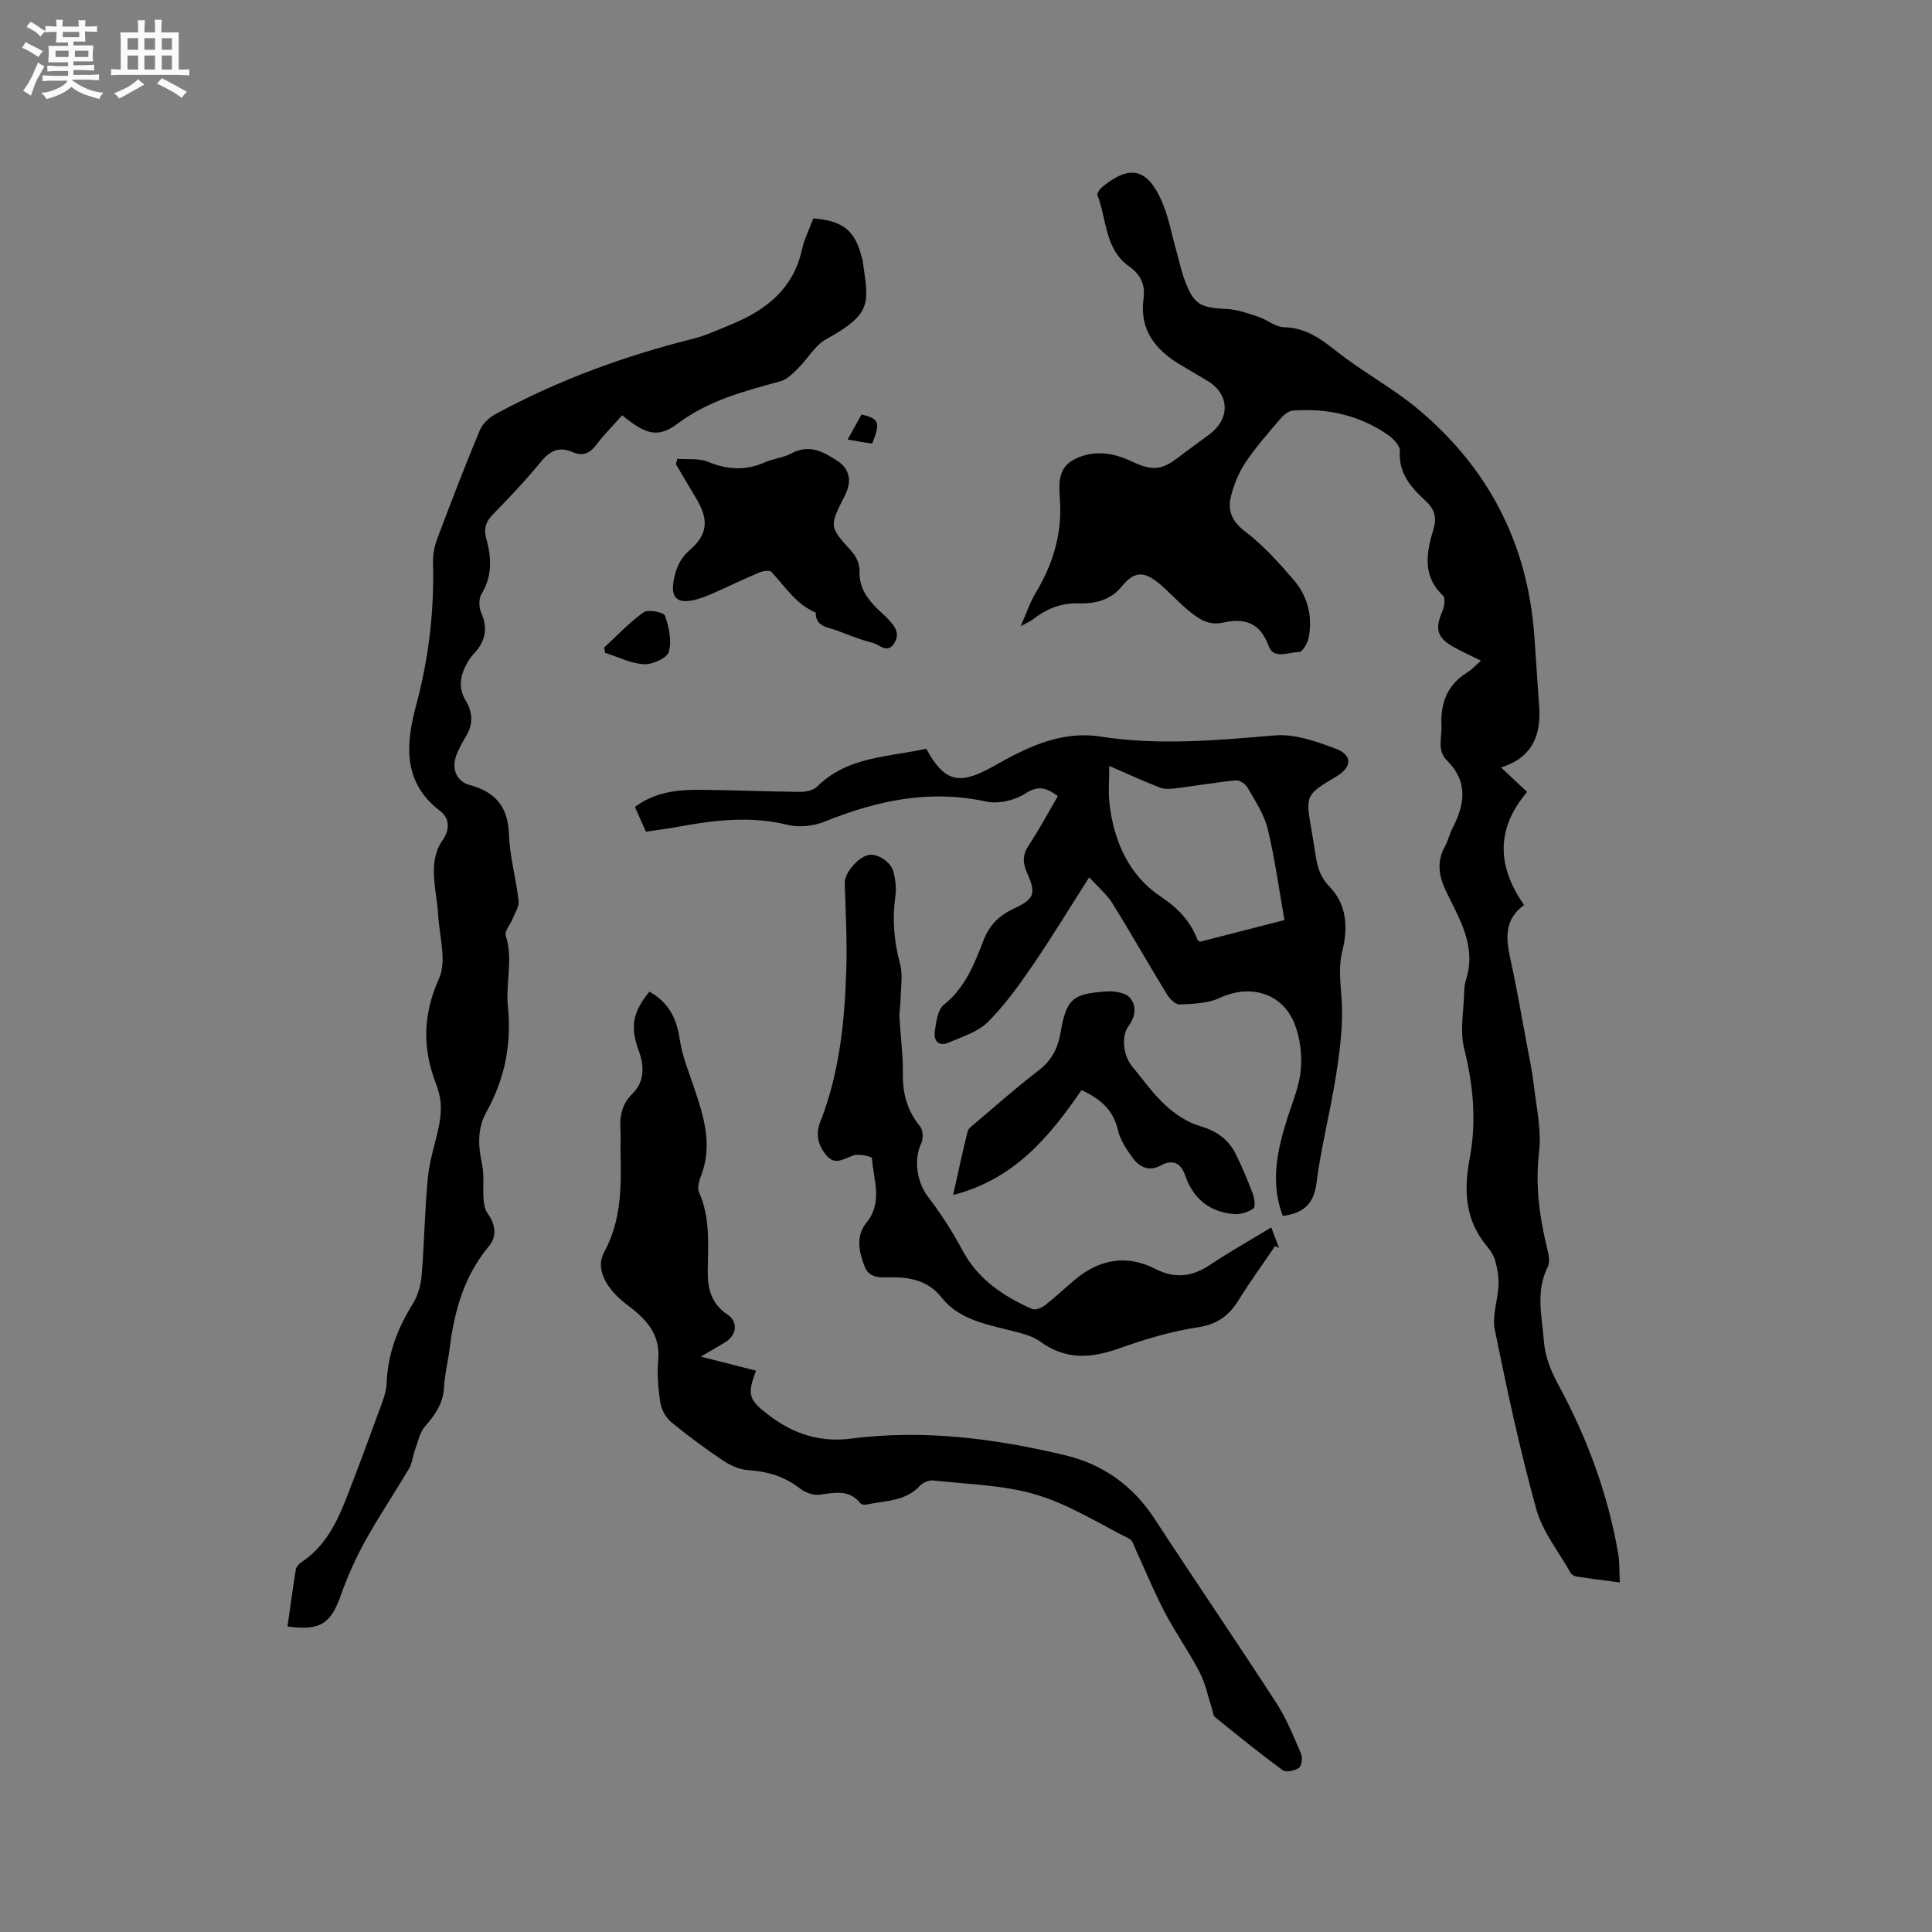 <svg enable-background="new 0 0 400 400" viewBox="0 0 400 400" xmlns="http://www.w3.org/2000/svg"><rect x="0" y="0" width="400" height="400" fill="#808080" stroke="none"/><path d="m6.8 9.5c.6.3 1.3.7 2.1 1.1-.4.4-.7.8-.9 1.2-.7-.4-1.3-.8-1.8-1.1s-1.1-.6-1.6-.8c.2-.4.5-.8.7-1.2.4.2.8.5 1.5.8zm.9 6.9c-.3.6-.5 1.1-.7 1.7s-.4 1.1-.6 1.7c-.6-.4-1.1-.7-1.6-1 .7-1 1.2-1.8 1.5-2.4.3-.5.6-1.1.8-1.7.3-.6.5-1.2.8-1.8.3.3.8.6 1.3.8-.7 1.3-1.2 2.2-1.5 2.7zm.1-11c.4.3 1 .7 1.7 1.1-.5.2-.8.6-1.1 1.1-.5-.6-1-1-1.4-1.2s-.9-.6-1.5-.8c.2-.4.5-.7.9-1.1.5.3.9.6 1.4.9zm10.5 13.1c1 .4 2 .6 3.1.7-.4.4-.7.8-.8 1.3-.9-.2-1.9-.6-3-.9-1-.4-2-.9-2.8-1.6-.5.4-1.1.9-1.9 1.3s-1.9.9-3.3 1.2c-.1-.3-.5-.8-1.1-1.3 1 0 2.1-.3 3.2-.8 1.2-.5 1.9-1 2.3-1.7h-3.2c-.4 0-1 0-2 .1v-1.2c1 0 1.7.1 2 .1h3.3v-1h-2.3c-.2 0-.9 0-2 .1v-1.2c1.2 0 1.9.1 2 .1h2.3v-.8h-4.1c0-.7.1-1.2.1-1.6 0-.5 0-1.1-.1-1.8h4.1v-.7h-2.5c0-.6.1-1.1.1-1.6v-.6h-.5c-.4 0-1 0-1.8.1v-1.3c1.2 0 1.9.1 2.1.1h.2c0-.3 0-.8-.1-1.4h1.4c0 .6-.1 1-.1 1.4h3.4c0-.4 0-.8-.1-1.3h1.5c0 .4-.1.9-.1 1.3.7 0 1.5 0 2.5-.1v1.2c-1 0-1.8-.1-2.5-.1v.6c0 .3 0 .8.1 1.5h-2.5v.8h4.1c0 .7-.1 1.3-.1 1.8s0 1 .1 1.5h-4.1v.8h1.4c.8 0 1.8 0 2.9-.1v1.2c-1 0-1.9-.1-2.8-.1h-1.5v1h3.2c.3 0 1 0 2.1-.1v1.2c-1.1 0-1.8-.1-2.1-.1h-3.4l-.1.1c1.4 1 2.4 1.5 3.4 1.9zm-4.1-6.7v-1.3h-2.7v1.3zm2.2-4.1v-1.1h-3.4v1.1zm1.9 4.1v-1.3h-2.8v1.3z" fill="#fafafb"/><path d="m37 6.7v2.3 5.4c1 0 1.8 0 2.2-.1v1.3c-.6 0-1.5-.1-2.5-.1h-11.9c-.7 0-1.3 0-1.8.1v-1.3c.5 0 1.1.1 2 .1v-5.2c0-1 0-1.8-.1-2.5h3.7c0-1.3 0-2.1-.1-2.5h1.5c0 .4-.1 1.3-.1 2.5h2.2c0-1.2 0-2.1-.1-2.6h1.5c0 .4-.1 1.3-.1 2.6zm-12.3 13.7c-.3-.4-.7-.8-1.1-1.1 1.1-.4 2.1-.9 2.9-1.3.8-.5 1.5-1 2.1-1.6.4.4.9.8 1.3 1.1-2.5 1.4-4.2 2.4-5.2 2.9zm3.9-10.1v-2.4h-2.2v2.4zm0 4.1v-2.9h-2.2v2.9zm3.5-4.1v-2.4h-2.2v2.4zm0 4.1v-2.9h-2.2v2.9zm.4 2.9 1-1.1c.6.3 1.4.7 2.5 1.3s2 1.1 2.7 1.5c-.4.4-.8.8-1.1 1.3-.8-.8-2.5-1.7-5.1-3zm3.1-7v-2.4h-2.1v2.4zm0 4.1v-2.9h-2.1v2.9z" fill="#fafafb"/><g fill="#000001"><path d="m310.77 158.9c2.1 1.97 3.7 3.46 5.41 5.06-6.52 7.63-6.22 15.42-.64 23.42-4.12 2.98-3.78 6.92-2.83 11.18 1.24 5.56 2.19 11.19 3.24 16.8.58 3.12 1.25 6.23 1.62 9.38.54 4.58 1.61 9.28 1.08 13.77-.82 6.92.08 13.47 1.7 20.09.29 1.19.59 2.72.1 3.7-2.54 5.03-1.22 10.15-.81 15.29.26 3.33 1.42 6.2 3.03 9.16 5.93 10.95 10.22 22.54 12.35 34.86.32 1.83.23 3.73.34 6.02-3.25-.43-6.05-.78-8.84-1.21-.47-.07-1.1-.36-1.32-.75-2.48-4.38-5.83-8.54-7.14-13.26-3.39-12.23-6.05-24.67-8.58-37.12-.59-2.9.64-6.14.78-9.23.07-1.67-.25-3.41-.69-5.03-.3-1.09-.99-2.14-1.72-3.02-4.55-5.43-4.81-11.55-3.56-18.21 1.42-7.58.76-15.09-1.14-22.65-.94-3.72-.09-7.9 0-11.88.02-.84.14-1.71.39-2.51 2.21-6.92-1.46-12.58-4.18-18.31-1.54-3.25-1.91-6.1-.17-9.26.66-1.2.93-2.6 1.57-3.81 2.57-4.92 3.19-9.6-1.19-13.94-2.11-2.09-1.01-4.77-1.13-7.25-.21-4.68 1.21-8.44 5.35-10.97.96-.59 1.73-1.48 2.82-2.44-2.11-1.05-3.94-1.87-5.68-2.84-3.41-1.89-3.88-3.73-2.33-7.3.43-.98.71-2.8.18-3.3-4.38-4.12-3.46-8.94-2-13.76.75-2.48.2-4.22-1.64-5.9-3-2.75-5.62-5.66-5.31-10.29.07-1.08-1.36-2.58-2.47-3.35-5.88-4.08-12.52-5.55-19.6-5.04-.87.06-1.89.79-2.5 1.51-2.54 2.98-5.17 5.93-7.35 9.17-1.42 2.12-2.45 4.65-3.07 7.14-.73 2.93.26 5.18 3 7.26 3.75 2.85 6.98 6.46 10.07 10.07 2.87 3.36 3.88 7.54 3.03 11.93-.22 1.12-1.33 2.95-1.98 2.93-2.13-.06-5.23 1.64-6.28-1.23-1.79-4.88-4.99-5.9-9.54-4.86-3.07.7-5.3-1.02-7.42-2.8-2.02-1.7-3.79-3.72-5.83-5.39-3.16-2.59-5.14-2.4-7.68.73-2.34 2.88-5.63 3.55-8.86 3.46-3.78-.11-6.76 1.18-9.58 3.37-.46.35-1.01.58-2.44 1.36 1.25-2.84 1.92-4.94 3.03-6.78 3.55-5.87 5.51-12.1 5.11-19.02-.19-3.29-.69-6.85 2.93-8.73 3.85-2 7.98-1.43 11.67.31 4.18 1.97 6.21 2.11 9.78-.65 2.18-1.68 4.44-3.26 6.63-4.92 4.32-3.28 4.05-8.35-.57-11.06-1.83-1.07-3.65-2.15-5.47-3.24-5.21-3.09-8.57-7.26-7.68-13.72.41-2.95-.64-5.02-3.03-6.72-5.03-3.58-4.57-9.7-6.52-14.71-.15-.39.52-1.3 1.02-1.71 5.64-4.63 9.28-3.89 12.27 2.89 1.43 3.25 2.06 6.86 3.04 10.31.55 1.93.95 3.92 1.63 5.8 1.91 5.31 3.19 6.01 8.8 6.27 2.23.1 4.46.93 6.62 1.64 1.79.59 3.46 2.09 5.21 2.13 4.47.1 7.56 2.33 10.89 4.97 5.37 4.26 11.55 7.54 16.81 11.92 14.52 12.1 22.69 27.68 24.13 46.63.38 4.97.66 9.94 1.03 14.91.44 5.95-1.31 10.64-7.89 12.73z"/><path d="m168.39 45.22c6.09.44 8.7 2.58 10.02 8.04.05.21.15.4.18.61 1.21 8.85 2.27 10.94-7.56 16.37-2.32 1.28-3.8 4.05-5.79 6.01-1.07 1.05-2.27 2.31-3.62 2.68-7.46 2.04-14.84 3.93-21.27 8.74-4.13 3.1-6.63 2.32-11.53-1.69-1.8 2.03-3.75 3.96-5.38 6.13-1.36 1.8-2.83 2.39-4.88 1.5-2.69-1.17-4.6-.39-6.48 1.89-3.16 3.85-6.58 7.48-10.07 11.04-1.45 1.48-1.88 2.96-1.36 4.84 1.09 3.97 1.36 7.8-.95 11.57-.6.97-.56 2.79-.08 3.89 1.49 3.36.83 6.1-1.62 8.62-.44.45-.79 1-1.12 1.54-1.57 2.62-2.12 5.33-.44 8.1 1.53 2.53 1.5 4.97-.03 7.47-.72 1.17-1.38 2.4-1.88 3.67-1.1 2.8-.14 5.51 2.74 6.3 5.35 1.46 7.9 4.5 8.1 10.19.16 4.62 1.49 9.19 2 13.82.13 1.2-.79 2.53-1.29 3.78-.46 1.15-1.66 2.48-1.38 3.35 1.59 4.91-.04 9.85.45 14.64.8 7.92-.64 15.06-4.45 21.91-1.91 3.43-1.71 7.04-.9 10.8.49 2.3.14 4.77.31 7.15.08 1.05.26 2.27.86 3.07 1.68 2.28 1.92 4.78.25 6.77-5.13 6.13-7.14 13.34-8.1 21.02-.34 2.73-1.05 5.43-1.19 8.17-.17 3.32-1.79 5.67-3.89 8.05-1.13 1.28-1.5 3.25-2.13 4.95-.46 1.25-.55 2.69-1.21 3.81-2.96 5.02-6.23 9.86-9.05 14.95-1.99 3.59-3.7 7.38-5.06 11.25-2.09 5.94-4.23 7.45-11.07 6.53.56-3.92 1.09-7.85 1.72-11.76.09-.54.58-1.16 1.05-1.47 4.99-3.26 7.46-8.28 9.51-13.56 2.53-6.51 4.94-13.07 7.34-19.63.47-1.28.86-2.66.91-4 .24-5.99 2.24-11.31 5.4-16.36 1.06-1.7 1.68-3.88 1.85-5.9.56-6.76.63-13.56 1.29-20.31.35-3.61 1.58-7.14 2.3-10.72.3-1.49.46-3.05.35-4.56-.11-1.46-.52-2.93-1.05-4.31-2.78-7.32-2.61-14.18.71-21.6 1.62-3.61.08-8.68-.18-13.08-.19-3.17-.93-6.33-.89-9.48.02-1.99.56-4.31 1.69-5.88 1.75-2.44 1.54-4.74-.39-6.21-7.87-6-7.09-14.02-4.97-21.92 2.62-9.74 3.76-19.52 3.49-29.54-.04-1.64.3-3.39.88-4.93 2.83-7.53 5.72-15.04 8.81-22.46.57-1.36 1.97-2.64 3.31-3.37 12.91-6.98 26.58-12 40.82-15.56 2.65-.66 5.18-1.85 7.73-2.89 7.28-2.96 13.03-7.35 14.84-15.6.5-2.21 1.57-4.32 2.35-6.43z"/><path d="m265.58 251.75c-2.63-6.98-1.14-13.62.96-20.26 1.05-3.32 2.49-6.65 2.78-10.05.27-3.14-.15-6.62-1.32-9.53-2.57-6.39-9.25-8.21-15.47-5.3-2.46 1.15-5.52 1.23-8.32 1.35-.87.04-2.08-1.22-2.66-2.18-3.81-6.23-7.4-12.59-11.26-18.79-1.13-1.82-2.88-3.26-4.78-5.36-4.15 6.5-7.82 12.56-11.82 18.4-2.79 4.07-5.73 8.15-9.21 11.61-2.06 2.04-5.26 2.99-8.05 4.21-2.07.91-3.17-.37-2.89-2.28.27-1.94.58-4.51 1.87-5.54 4.43-3.53 6.32-8.46 8.22-13.35 1.25-3.21 3.26-5.16 6.31-6.58 4.28-2 4.61-3.12 2.68-7.44-.89-2.01-.94-3.67.35-5.62 2.16-3.25 4.01-6.72 6.05-10.21-2.22-1.62-3.93-2.38-6.74-.54-2.18 1.43-5.61 2.21-8.13 1.66-11.73-2.55-22.64-.2-33.46 4.17-2.28.92-5.25 1.24-7.61.66-7.65-1.88-15.12-1.01-22.65.39-2.17.41-4.37.67-6.7 1.02-.77-1.73-1.49-3.34-2.28-5.12 4.11-3.05 8.68-3.59 13.34-3.55 6.98.05 13.96.37 20.95.43 1.17.01 2.69-.36 3.48-1.13 6.34-6.27 14.79-6.06 22.55-7.81 3.85 7.14 7.05 7.52 13.98 3.6 6.73-3.81 13.83-7.39 22.09-6.11 12.06 1.88 24.05.78 36.11-.24 4.09-.35 8.53 1.23 12.52 2.72 3.61 1.34 3.49 3.83.2 5.79-6.42 3.83-6.41 3.83-5.08 11.41.31 1.77.57 3.56.86 5.33.38 2.29 1.04 4.26 2.84 6.1 3.6 3.66 3.8 8.58 2.65 13.15-1.03 4.09-.18 7.9-.09 11.86.1 4.79-.54 9.65-1.3 14.4-1.17 7.31-3.04 14.53-3.98 21.86-.55 4.36-2.62 6.28-6.99 6.87zm-17.15-56.77c5.73-1.47 11.62-2.99 17.5-4.49-1.15-6.49-1.98-12.77-3.47-18.9-.73-2.99-2.58-5.74-4.13-8.47-.43-.77-1.67-1.63-2.45-1.55-4.16.4-8.29 1.12-12.44 1.64-1.06.13-2.27.24-3.23-.13-3.41-1.32-6.75-2.85-10.55-4.5 0 2.91-.22 5.34.04 7.71.87 7.8 4.03 14.91 10.43 19.2 3.78 2.53 6.29 5.16 7.83 9.14.03.07.16.12.47.35z"/><path d="m134.45 205.31c4.01 2.23 5.65 5.56 6.28 9.87.5 3.46 1.9 6.81 3.03 10.17 1.96 5.84 3.78 11.64 1.47 17.84-.42 1.14-.94 2.67-.52 3.62 2.37 5.27 1.88 10.79 1.82 16.27-.04 3.69.69 6.78 4.05 9.06 2.37 1.6 1.94 4.35-.55 5.84-1.44.86-2.89 1.7-4.93 2.9 4.19 1.06 7.81 1.98 11.43 2.9-1.9 5.03-1.56 6.02 2.74 9.29 5.03 3.83 10.55 5.6 16.93 4.78 15.02-1.94 29.8-.03 44.38 3.46 7.78 1.86 13.98 6.27 18.44 13.11 8.33 12.76 16.93 25.35 25.21 38.13 2.11 3.26 3.59 6.94 5.13 10.53.35.81.15 2.52-.43 2.93-.85.61-2.68.99-3.37.48-4.78-3.5-9.39-7.24-13.99-10.97-.41-.33-.44-1.12-.63-1.71-.84-2.54-1.35-5.24-2.57-7.59-2.19-4.22-4.97-8.14-7.19-12.35-2.2-4.19-3.99-8.59-5.98-12.89-.39-.84-.68-2.04-1.36-2.38-6.39-3.22-12.59-7.15-19.36-9.16-6.8-2.02-14.18-2.13-21.31-2.93-.86-.1-2.09.44-2.7 1.1-3.06 3.31-7.29 3.06-11.15 3.91-.36.08-.97-.02-1.17-.27-2.36-2.94-5.34-2.21-8.45-1.79-1.28.17-2.96-.42-4.01-1.24-3.23-2.53-6.79-3.59-10.84-3.85-1.77-.11-3.66-.98-5.17-1.99-3.69-2.48-7.29-5.12-10.71-7.95-1.13-.93-2.03-2.6-2.26-4.05-.45-2.91-.7-5.94-.43-8.87.41-4.61-1.82-7.65-5.08-10.3-1.15-.94-2.39-1.78-3.43-2.83-2.53-2.56-4.44-5.91-2.68-9.14 3.59-6.62 3.55-13.57 3.39-20.67-.04-1.48.07-2.97-.02-4.45-.18-2.92.19-5.43 2.51-7.72 2.45-2.42 2.47-5.59 1.27-8.89-1.85-5-1.2-8 2.21-12.2z"/><path d="m263.2 254.13c.59 1.55 1.1 2.89 1.61 4.24-.28-.12-.55-.25-.83-.37-2.5 3.68-5.13 7.29-7.47 11.07-2 3.24-4.38 5.11-8.43 5.72-5.49.83-10.92 2.43-16.16 4.31-5.84 2.09-11.14 2.59-16.51-1.31-1.95-1.42-4.64-1.92-7.07-2.54-4.95-1.26-9.98-2.31-13.38-6.6-2.63-3.32-6.16-4.2-10.13-4.2-2.2 0-4.78.41-5.8-2.19-1.17-2.98-1.9-6.33.32-9.06 3.51-4.3 1.49-8.93 1.17-13.43-.02-.31-2.61-.93-3.74-.58-1.9.6-3.72 2.14-5.5.21-1.83-1.98-2.5-4.47-1.47-7.09 4.03-10.22 5.09-20.96 5.41-31.78.18-5.91-.14-11.84-.33-17.76-.06-1.86 2.55-5.15 4.79-5.72 1.9-.48 4.82 1.35 5.34 3.58.35 1.52.6 3.18.38 4.71-.68 4.8-.36 9.42.93 14.13.66 2.41.14 5.15.11 7.75-.02 1.15-.27 2.31-.21 3.45.21 3.92.75 7.83.7 11.74-.06 4.11.96 7.63 3.58 10.83.62.75.67 2.55.22 3.49-1.6 3.3-.89 8 1.29 10.89 2.67 3.52 5.13 7.25 7.19 11.15 3.23 6.09 8.49 9.59 14.49 12.25.66.29 1.96-.25 2.66-.79 2.09-1.62 4.02-3.45 6.04-5.16 5.1-4.33 10.76-5.44 16.79-2.36 4.07 2.08 7.61 1.64 11.31-.82 4.06-2.7 8.3-5.09 12.7-7.76z"/><path d="m140.25 94.99c2.12.17 4.43-.15 6.31.62 3.97 1.61 7.71 1.9 11.66.16 1.83-.8 3.95-1 5.7-1.93 3.63-1.93 6.54-.31 9.41 1.54 2.51 1.61 3.07 4.13 1.75 6.85-.09.19-.17.39-.26.58-3.18 6.25-3.12 6.2 1.55 11.41.9 1 1.63 2.62 1.58 3.92-.14 3.72 1.83 6.16 4.28 8.45.54.51 1.09 1.01 1.6 1.54 1.37 1.43 2.61 2.97 1.32 5.04-1.43 2.27-3.05.29-4.46-.07-2.55-.65-5.02-1.65-7.49-2.58-1.86-.71-4.36-.75-4.31-3.7-4.09-1.69-6.32-5.38-9.18-8.41-.39-.42-1.84-.17-2.63.17-3.21 1.35-6.35 2.9-9.54 4.29-1.35.59-2.75 1.15-4.19 1.43-3.25.63-4.44-.69-3.9-3.94.43-2.55 1.27-4.66 3.38-6.5 3.77-3.29 3.92-6.29 1.29-10.7-1.4-2.35-2.8-4.7-4.19-7.06.11-.38.22-.74.32-1.11z"/><path d="m223.92 225.69c-6.75 9.83-14.02 18.5-26.58 21.71 1.04-4.64 1.93-8.9 2.99-13.12.18-.71 1.05-1.29 1.68-1.82 4.29-3.62 8.48-7.37 12.94-10.77 2.72-2.07 4.05-4.55 4.62-7.86 1.21-6.99 2.45-8.1 9.48-8.56 1.63-.11 3.9.22 4.85 1.27 1.38 1.54 1.32 3.72-.19 5.8-1.69 2.32-1.12 6.27.76 8.54 2.23 2.69 4.26 5.61 6.82 7.95 2.02 1.85 4.54 3.55 7.14 4.31 3.44 1.01 5.93 2.75 7.45 5.85 1.3 2.65 2.46 5.39 3.49 8.15.36.96.59 2.75.13 3.07-1.09.76-2.67 1.26-3.99 1.15-5.04-.42-8.45-3.13-10.12-7.97-.9-2.59-2.54-3.47-5.09-2.08-2.45 1.33-4.42.3-5.81-1.6-1.29-1.77-2.6-3.76-3.07-5.84-.97-4.25-3.78-6.42-7.5-8.18z"/><path d="m125.08 134.07c2.69-2.48 5.21-5.2 8.17-7.3.93-.66 4.17-.03 4.42.69.83 2.35 1.45 5.2.8 7.48-.37 1.31-3.39 2.67-5.15 2.58-2.71-.14-5.35-1.51-8.02-2.36-.07-.36-.15-.73-.22-1.09z"/><path d="m178.38 85.82c3.68.88 3.95 1.64 2.19 6.03-.75-.12-1.56-.24-2.36-.37-.72-.12-1.45-.26-2.71-.48 1.06-1.9 1.98-3.57 2.88-5.18z"/></g></svg>